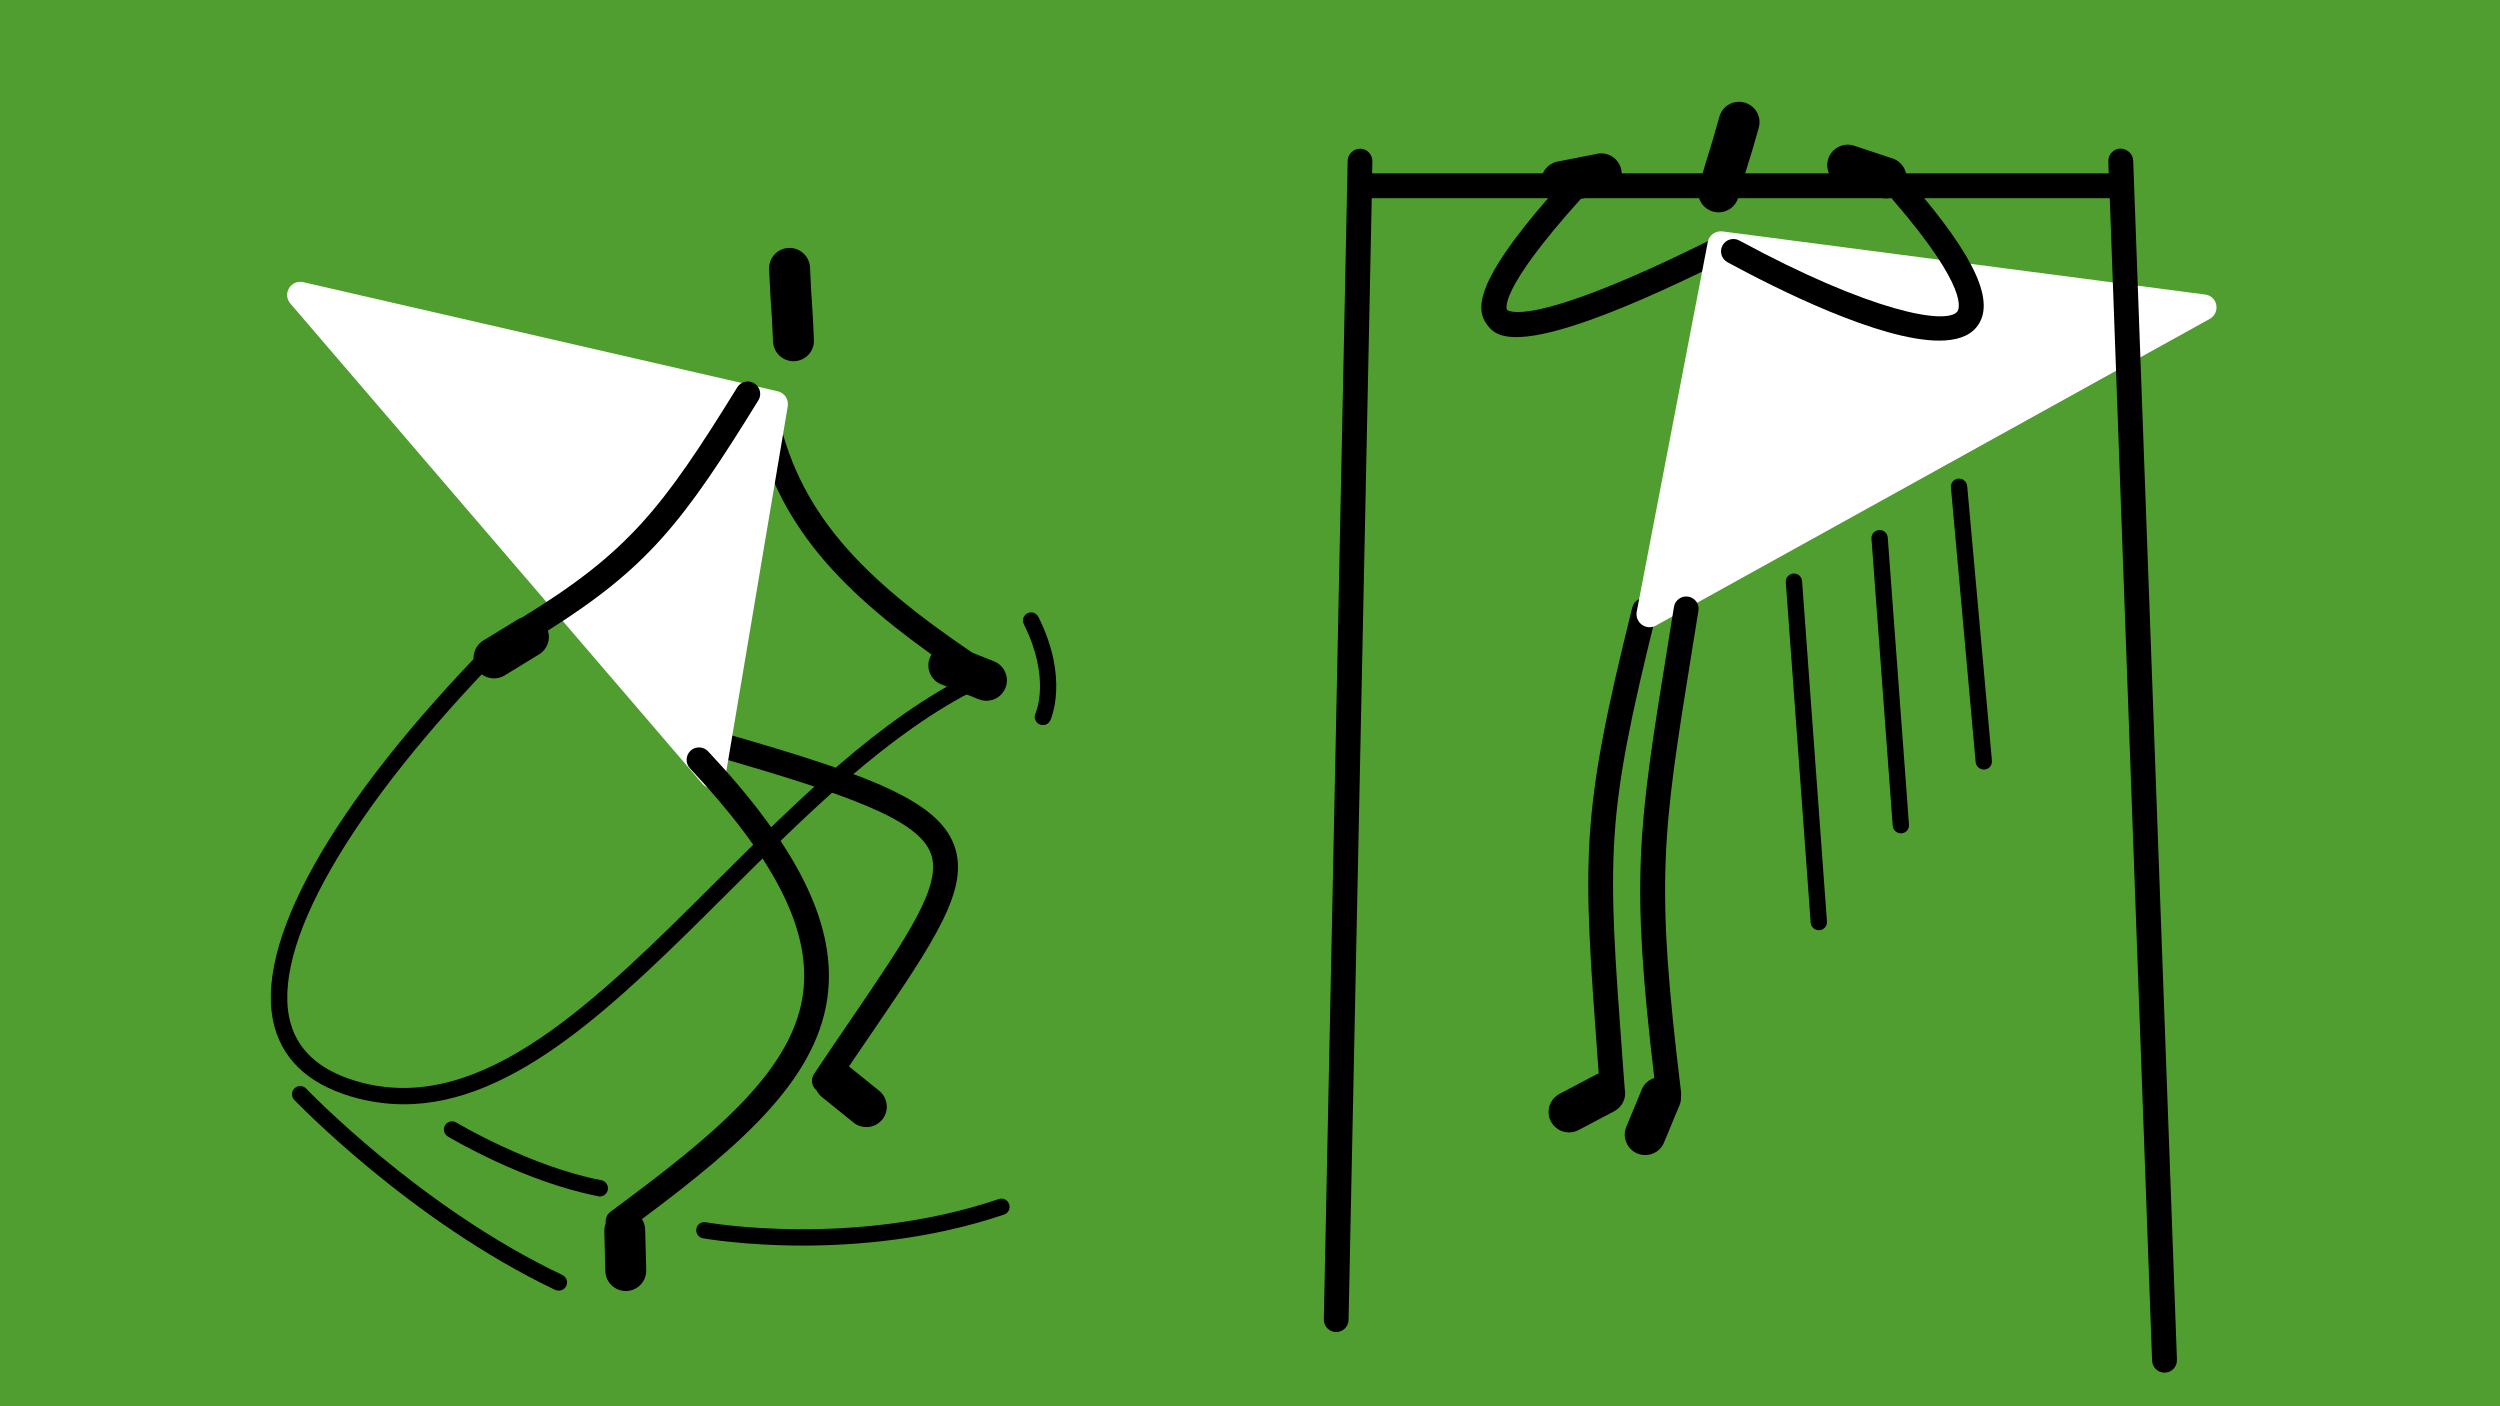 <?xml version="1.0" encoding="utf-8"?>
<!-- Generator: Adobe Illustrator 26.5.0, SVG Export Plug-In . SVG Version: 6.00 Build 0)  -->
<svg version="1.1" id="Layer_1" xmlns="http://www.w3.org/2000/svg" xmlns:xlink="http://www.w3.org/1999/xlink" x="0px" y="0px"
	 viewBox="0 0 1920 1080" style="enable-background:new 0 0 1920 1080;" xml:space="preserve">
<style type="text/css">
	.st0{fill:#509E2F;}
	.st1{fill:#FFFFFF;}
</style>
<rect class="st0" width="1920" height="1080"/>
<g>
	<path d="M532.9,566.4c1.4-5.1,6.7-8,11.8-6.6c118.1,33.7,175.1,53.6,188.2,89.6c12,33.2-14.9,72.8-63.8,144.5
		c-5.4,8-11.1,16.4-17.1,25.1l23.2,18.7c6.8,5.5,7.8,15.4,2.4,22.1c-3.1,3.8-7.6,5.8-12.2,5.8c-3.5,0-7-1.1-9.9-3.5l-24.2-19.5
		c-1.8-1.4-3.1-3.2-4.1-5.1c-3.8-3.1-4.8-8.6-2-12.7c10-15,19.5-28.9,28.2-41.7c43.9-64.4,70.3-103.2,61.6-127.3
		c-9.5-26.3-61.8-45.3-175.5-77.7C534.4,576.8,531.4,571.5,532.9,566.4z"/>
	<path d="M585,303.7c5.1-0.9,10.2,2.4,11.1,7.6c15.5,82.7,67,133.1,150.5,189.9l16.8,6.7c8.1,3.2,12,12.4,8.8,20.4
		c-2.5,6.2-8.4,9.9-14.6,9.9c-1.9,0-3.9-0.4-5.8-1.1l-28.9-11.5c-8.1-3.2-12-12.4-8.8-20.4c0.4-0.9,0.8-1.7,1.3-2.5
		c-75.6-54.2-122.6-105.9-138-187.9C576.4,309.7,579.8,304.7,585,303.7z"/>
	<path d="M609.4,277.4c0.2,0,0.5,0,0.7,0c8.7-0.4,15.4-7.7,15-16.4c-0.7-16.6-1.1-22.4-1.5-28.2c-0.4-5.6-0.8-11.3-1.5-27.4
		c-0.4-8.7-7.8-15.3-16.4-15c-8.7,0.4-15.4,7.7-15,16.4c0.7,16.6,1.1,22.4,1.5,28.2c0.4,5.6,0.8,11.3,1.5,27.4
		C594.1,270.8,601,277.4,609.4,277.4z"/>
	<path d="M800.9,556.9c2.4,0,4.6-1.3,5.7-3.6c0.6-1.3,14.5-32.3-9.1-79.5c-1.6-3.1-5.3-4.4-8.4-2.8c-3.1,1.6-4.4,5.3-2.8,8.4
		c20.7,41.4,9.4,67.5,8.9,68.6c-1.4,3.1,0,6.9,3.1,8.3C799.2,556.7,800.1,556.9,800.9,556.9z"/>
	<path d="M429.2,991.2c2.3,0,4.6-1.3,5.7-3.6c1.5-3.1,0.2-6.9-3-8.4C322.3,927.2,236,836.9,235.1,836c-2.4-2.5-6.4-2.6-8.9-0.2
		c-2.5,2.4-2.6,6.4-0.2,8.9c0.9,0.9,88.8,92.8,200.5,146C427.3,991,428.3,991.2,429.2,991.2z"/>
	<path d="M460.6,918.9c3,0,5.6-2.1,6.2-5.1c0.7-3.4-1.6-6.7-5-7.4c-55-10.6-110.8-44-111.4-44.3c-3-1.8-6.8-0.8-8.6,2.1
		c-1.8,3-0.8,6.8,2.1,8.6c2.4,1.4,58.3,34.8,115.5,45.9C459.8,918.9,460.2,918.9,460.6,918.9z"/>
	<path d="M616.5,956.6c42.8,0,98.7-4.9,154.6-23.8c3.3-1.1,5.1-4.7,3.9-8c-1.1-3.3-4.7-5.1-8-3.9c-111.7,37.8-223.8,18-224.9,17.8
		c-3.4-0.7-6.7,1.6-7.3,5s1.6,6.7,5,7.3C540.5,951.1,571.2,956.6,616.5,956.6z"/>
	<path class="st1" d="M222,221.3c2.2-3.7,6.6-5.6,10.9-4.6l364.4,83.8c5.2,1.2,8.5,6.2,7.7,11.5l-48,285.1c-0.6,3.8-3.5,7-7.2,8
		c-0.9,0.3-1.8,0.4-2.7,0.4c-2.9,0-5.7-1.2-7.6-3.5L222.9,233C220.1,229.7,219.7,225,222,221.3z"/>
	<path d="M371.2,491.9l26.5-16.2c1-0.6,2-1.1,3.1-1.4c81.5-50,107.6-83.2,165.4-176.8c2.8-4.5,8.7-5.9,13.1-3.1
		c4.5,2.8,5.9,8.6,3.1,13.1c-57.4,93-84.4,128.1-161.6,176.8c2.2,6.7-0.4,14.3-6.7,18.2l-26.5,16.2c-2.6,1.6-5.4,2.3-8.2,2.3
		c-5.3,0-10.5-2.7-13.4-7.5C361.5,506.1,363.8,496.5,371.2,491.9z"/>
	<path d="M310.1,848.1c85.8,0,164.9-78.7,248-161.5c61.5-61.2,125-124.5,194.2-158.4c3.1-1.5,4.4-5.3,2.9-8.4
		c-1.5-3.1-5.3-4.4-8.4-2.9c-71,34.8-135.3,98.8-197.5,160.8c-91.5,91.2-178,177.3-270.5,154c-30.5-7.7-49.2-23.1-55.6-45.8
		c-16.2-57.4,44.5-163.6,162.3-284.2c2.4-2.5,2.4-6.5-0.1-8.9s-6.5-2.4-8.9,0.1C253.6,618.5,193.4,726.6,211,789.2
		c7.7,27.3,29.5,45.7,64.7,54.6C287.3,846.7,298.8,848.1,310.1,848.1z"/>
	<path d="M465.2,939.5c-0.4-3.3,0.8-6.8,3.7-8.9c80.6-59.6,142.7-110.1,148.3-171.7c4.3-47.1-23.5-100.8-87.3-168.8
		c-3.6-3.8-3.4-9.9,0.4-13.5c3.8-3.6,9.9-3.4,13.5,0.4c67.8,72.3,97.1,130.7,92.3,183.6c-6,65.9-64.9,117.3-143.1,175.7
		c1.5,2.3,2.5,5.1,2.5,8l0.8,31.1c0.2,8.7-6.6,15.9-15.3,16.1c-0.1,0-0.3,0-0.4,0c-8.5,0-15.5-6.8-15.7-15.3l-0.8-31.1
		C464.2,943.2,464.5,941.3,465.2,939.5z"/>
</g>
<g>
	<path d="M1265.2,459.5c-5.1-1.3-10.3,1.8-11.6,7c-40.3,162-38.1,190.8-26.3,351l0.5,7c-0.9,0.3-1.8,0.6-2.6,1.1l-27.5,14.5
		c-7.7,4.1-10.6,13.6-6.6,21.2c2.8,5.3,8.3,8.4,13.9,8.4c2.5,0,5-0.6,7.3-1.8l27.5-14.5c6.4-3.4,9.4-10.4,8-17.1l-1.5-20.1
		c-11.9-161.2-13.7-186,25.8-345C1273.4,466,1270.3,460.8,1265.2,459.5z"/>
	<path d="M1326.3,188.6c-2.4-4.7-8.1-6.6-12.8-4.3c-141.2,70.2-156,53.7-156.1,53.6s-8.4-13,56.7-85.2l18.7-3.7
		c8.5-1.7,14-9.9,12.4-18.5c-1.7-8.5-10-14.1-18.5-12.4l-30.5,6c-8.5,1.7-14,9.9-12.4,18.5c0.7,3.8,2.8,6.9,5.5,9.2
		c-56.8,65.2-56,86-47.2,97.6c2.8,3.7,7.2,9.5,22.4,9.5c21.6,0,65.2-11.7,157.4-57.5C1326.7,199,1328.7,193.3,1326.3,188.6z"/>
	<path class="st1" d="M1693.6,226.2l-370.8-48.5c-5.3-0.6-10.2,2.9-11.2,8.1l-54.6,284c-0.7,3.8,0.8,7.7,4,10
		c1.8,1.3,3.8,1.9,5.9,1.9c1.7,0,3.3-0.4,4.9-1.3l425.3-235.5c3.8-2.1,5.8-6.4,5-10.7C1701.4,230,1697.9,226.7,1693.6,226.2z"/>
	<path d="M1319.9,163.1c-1.4,0-2.9-0.2-4.3-0.6c-8.4-2.4-13.2-11-10.8-19.4c4.5-16,6.2-21.6,8-27.1c1.7-5.4,3.3-10.8,7.7-26.4
		c2.4-8.4,11-13.2,19.4-10.8c8.4,2.4,13.2,11,10.8,19.4c-4.5,16-6.2,21.6-8,27.1c-1.7,5.4-3.3,10.8-7.7,26.4
		C1333,158.6,1326.7,163.1,1319.9,163.1z"/>
	<path d="M1638.3,123.3c-0.2-5.3-4.8-9.1-9.9-9.2c-5.3,0.2-9.4,4.6-9.2,9.9l0.3,9.1h-565.7l0.2-9.2c0.1-5.3-4.1-9.6-9.3-9.7
		c-5.1,0-9.6,4.1-9.7,9.3l-18.3,889.8c-0.1,5.3,4.1,9.6,9.3,9.7c0.1,0,0.1,0,0.2,0c5.2,0,9.4-4.1,9.5-9.3l17.8-861.5h566.8
		l32.5,892.8c0.2,5.1,4.4,9.2,9.5,9.2c0.1,0,0.2,0,0.4,0c5.3-0.2,9.4-4.6,9.2-9.9L1638.3,123.3z"/>
	<path d="M1459.9,640c-3.3,0-6-2.5-6.3-5.8l-16.3-220.4c-0.3-3.5,2.3-6.5,5.8-6.7c3.4-0.3,6.5,2.3,6.7,5.8l16.3,220.4
		c0.3,3.5-2.3,6.5-5.8,6.7C1460.3,640,1460.1,640,1459.9,640z"/>
	<path d="M1396.9,714.4c-3.3,0-6-2.5-6.3-5.8l-19.1-261.4c-0.3-3.5,2.4-6.5,5.8-6.7c3.4-0.4,6.5,2.4,6.7,5.8l19.1,261.4
		c0.3,3.5-2.4,6.5-5.8,6.7C1397.3,714.4,1397.1,714.4,1396.9,714.4z"/>
	<path d="M1523.6,591c-3.2,0-6-2.4-6.3-5.7l-19-210.9c-0.3-3.5,2.2-6.5,5.7-6.8s6.5,2.2,6.8,5.7l19,210.9c0.3,3.5-2.2,6.5-5.7,6.8
		C1523.9,591,1523.7,591,1523.6,591z"/>
	<path d="M1468.5,141.2c-1.2-1.4-2.7-2.3-4.3-2.8c0.8-7.2-3.5-14.3-10.7-16.7l-29.5-9.8c-8.2-2.7-17.1,1.7-19.9,10
		c-2.7,8.2,1.7,17.1,10,19.9l29.5,9.8c1.6,0.5,3.3,0.8,4.9,0.8c1.4,0,2.8-0.2,4.2-0.6c0.3,0.7,0.7,1.3,1.3,2
		c59.4,68.8,50.4,84,49.2,85.5c-8.4,10.4-65.9,0.4-167.4-54.6c-4.6-2.5-10.4-0.8-12.9,3.8s-0.8,10.4,3.8,12.9
		c37.9,20.6,117,60.2,162.6,60.2c12.7,0,22.8-3.1,28.7-10.4C1533.1,232.6,1517.3,197.7,1468.5,141.2z"/>
	<path d="M1296.5,458.2c-5.1-0.8-10.1,2.7-10.9,7.9l-4.7,29.2c-22.8,141.2-28.7,177.8-10.4,332.6c-4.2,1.4-7.8,4.4-9.6,8.8
		l-11.9,28.7c-3.3,8,0.5,17.2,8.5,20.5c2,0.8,4,1.2,6,1.2c6.2,0,12-3.6,14.5-9.7l11.9-28.7c1-2.3,1.3-4.7,1.1-7
		c0.1-0.8,0.2-1.7,0.1-2.6c-20-163.8-14.5-197.8,8.6-340.9l4.7-29.2C1305.3,463.9,1301.7,459,1296.5,458.2z"/>
</g>
</svg>

